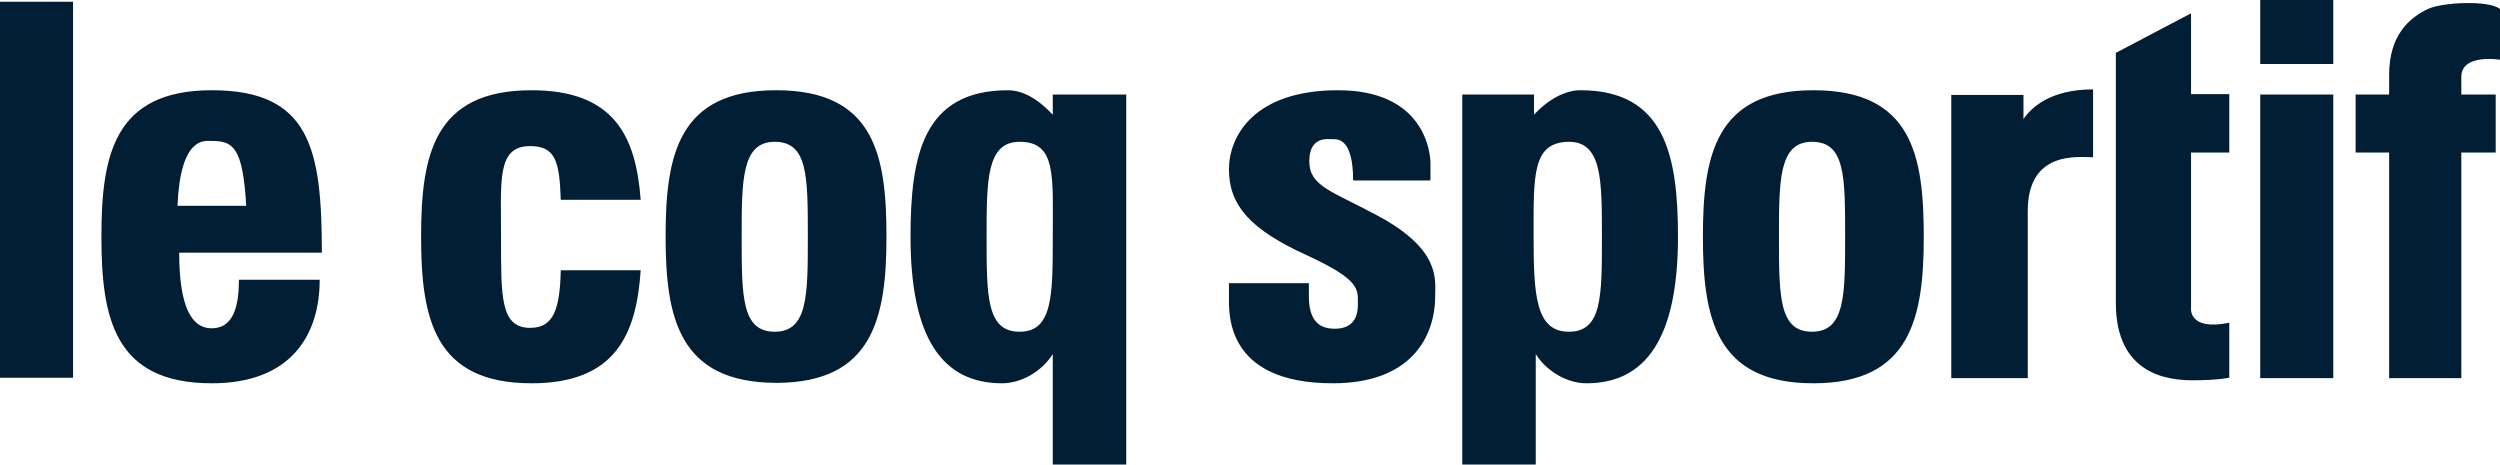 <svg xmlns="http://www.w3.org/2000/svg" width="581.8" height="108.1"><path d="M0 .4h17v87.5H0V.4zm49.2 76c-4.6 0-7.5-5-7.5-17.6h33.2c0-24.1-2.7-37.8-25.6-37.8-22.8 0-25.7 15.2-25.7 34.1s3 34.1 25.7 34.1c18.4 0 25.1-11.2 25.1-24.1H55.6c0 8-2.2 11.3-6.4 11.3h0zm0-43.6c5 0 7.3 1.3 8.1 15.1h-16c.7-16.2 6.3-15.1 7.9-15.1h0zM180.6 21c-22.8 0-25.7 15.2-25.7 34s3 34 25.7 34.1c22.6 0 25.7-15.2 25.7-34.1s-2.8-34-25.7-34zm-.3 56.2c-7.7 0-7.7-8.2-7.7-22.1 0-13.2 0-22.1 7.7-22.1s7.7 8 7.7 22.1c0 13.6 0 22.1-7.7 22.1h0zm-56.9-.9c-7 0-6.8-7.3-6.8-21.2 0-13.2-1-21.1 6.8-21.1 6 0 6.8 3.8 7.1 12.5h18.6C148 31.8 143 21 123.7 21 100.9 21 98 36.2 98 55.1s3 34.1 25.7 34.1c19.4 0 24.4-11.2 25.4-26.3h-18.6c-.2 8.9-1.6 13.4-7.1 13.4h0zM245 22v4.7c-3.3-3.6-7-5.7-10.4-5.7-19.8 0-22.7 15.2-22.7 34.1 0 23.6 7.4 34.1 21.3 34.1 4.5 0 9.3-2.8 11.8-6.8v25.7h17.1V22H245h0zm-7.7 55.2c-7.7 0-7.7-8.2-7.7-22.1 0-13.2 0-22.1 7.7-22.1 8.6 0 7.7 8 7.7 22.1 0 13.6 0 22.1-7.7 22.1h0zM314.9 42h18v-3.9c0-3.2-1.8-17.1-21.5-17.1S286 31.8 286 39.4c0 8.4 5 14 17.9 19.9S316 67.4 316 70.9s-1.6 5.6-5.4 5.6-6-2.1-6-7.6v-3H286v2.9c0 3.8-1.1 20.4 24.2 20.4 17.9 0 23.8-10.5 23.8-20.4 0-3.9 1.2-10.7-13.2-18.5-10.9-5.9-16.1-6.9-16.1-12.8s4.4-5.1 5.4-5.1 4.8-.5 4.8 9.6h0zm25.4-20v86.1h17.1V82.4c2.5 4 7.3 6.8 11.8 6.8 13.8 0 21.3-10.5 21.3-34.1 0-18.8-3-34.1-22.7-34.1-3.5 0-7.5 2.1-10.8 5.7V22h-16.7 0zm16.6 33.1c0-14.2-.4-22 8.2-22.1 7.7 0 7.7 8.8 7.7 22.1 0 14 0 22.1-7.7 22.1s-8.2-8.5-8.2-22.1h0zM422 21c-22.8 0-25.7 15.2-25.7 34.1s3 34.1 25.7 34.1c22.6 0 25.7-15.2 25.7-34.1S445 21 422 21zm-.3 56.2c-7.7 0-7.7-8.2-7.7-22.1 0-13.2 0-22.1 7.7-22.1s7.7 8 7.7 22.1c0 13.5 0 22.1-7.7 22.1h0zm49.2-49.5v-5.6h-16.8V88h17.8V49.1c0-14.2 11.9-12.5 15.2-12.5V20.8c-10.1 0-14.5 4.4-16.2 6.9h0zm39 7.8h8.9V21.9h-8.9V3.1l-17.5 9.2v58.2c0 16.6 12 18 17.9 18s8.5-.6 8.5-.6V75.1c-9.8 2-8.9-3.6-8.9-3.6v-36h0zM526 0h17v14.9h-17V0zm0 22h17v66h-17V22zm54.8 0h-8v-4.1c0-5.5 9-4 9-4V2.1C579.3 0 568.4.5 565 2.1c-4.2 2-9 6-9 15.3V22h-7.8v13.5h7.8V88h16.8V35.5h8V22z" fill="#021e34"/></svg>